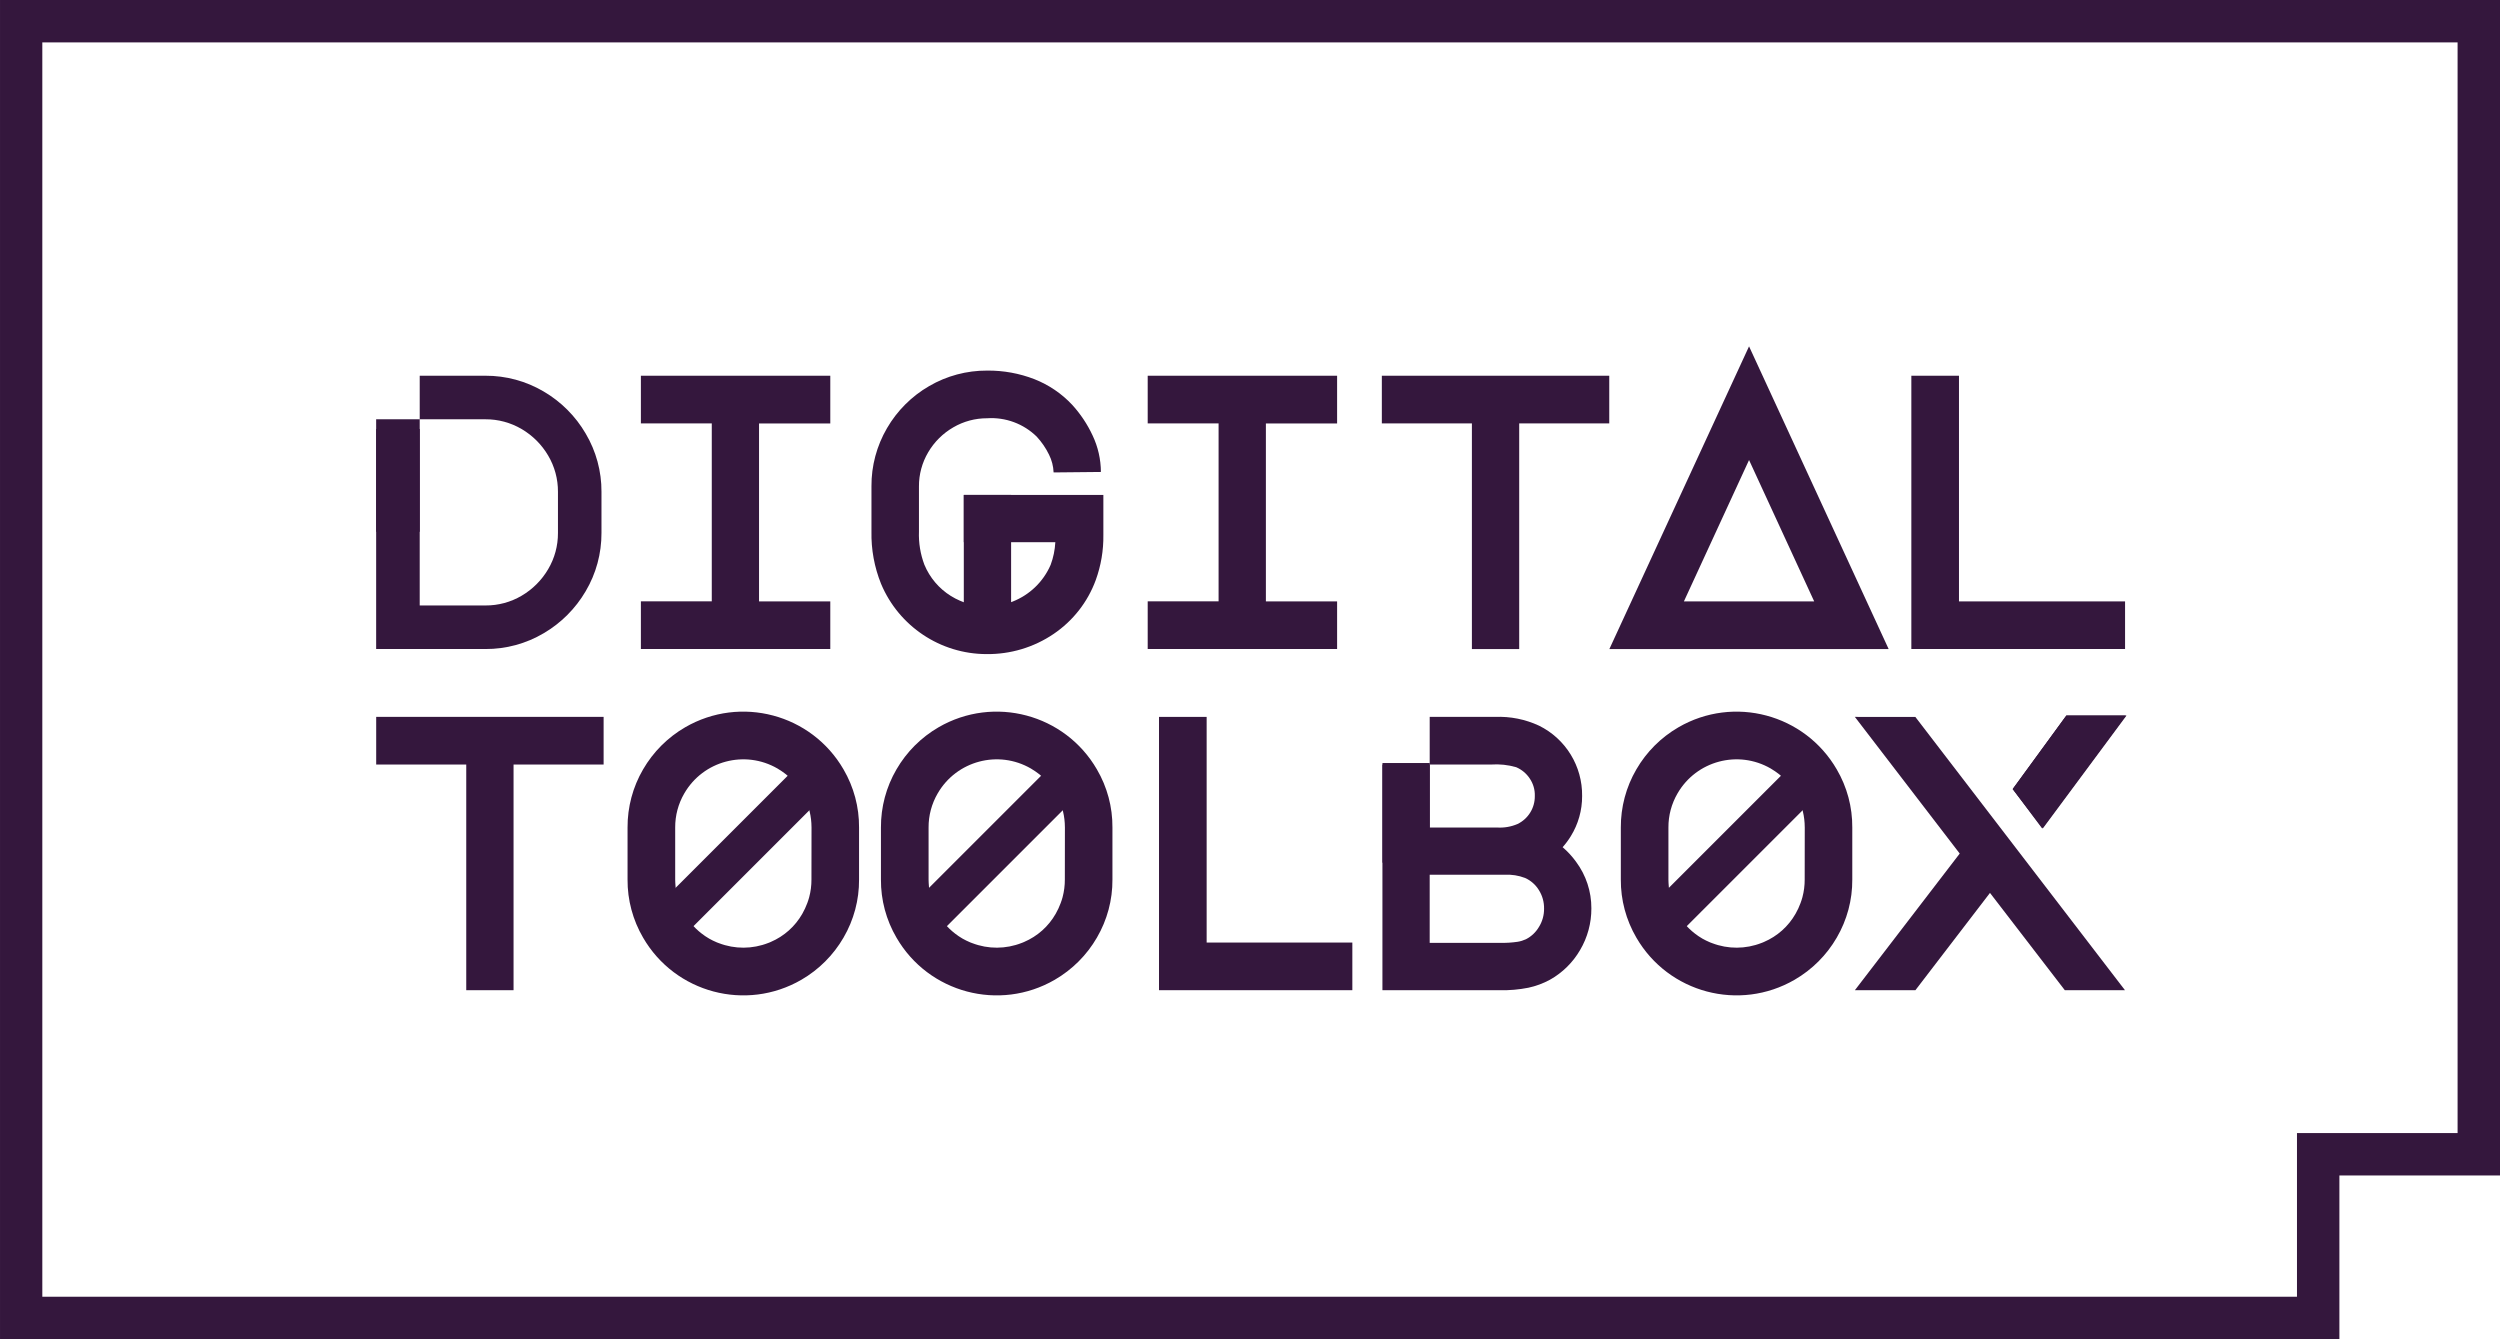 <?xml version="1.0" encoding="utf-8"?>
<!-- Generator: Adobe Illustrator 25.1.0, SVG Export Plug-In . SVG Version: 6.00 Build 0)  -->
<svg version="1.1" id="Layer_1" xmlns="http://www.w3.org/2000/svg" xmlns:xlink="http://www.w3.org/1999/xlink" x="0px" y="0px"
	 viewBox="0 0 680.68 364.6" enable-background="new 0 0 680.68 364.6" xml:space="preserve">
<g id="Group_2649" transform="translate(295.462 -4.586)">
	<g id="Group_2475" transform="translate(57 56.586)">
		<g id="Group_2474">
			<path fill="#34173D" d="M284.49,312.6h-636.95V-52h680.68v320.04h-43.73V312.6z M-340.93,301.07h613.87V256.5h43.73V-40.46
				h-657.61V301.07z"/>
			<g id="Group_2473" transform="translate(25.134 23.021)">
				<path id="Path_105" fill="#34173D" d="M-147.93,134.46c-8.73-15.07-28.03-20.2-43.1-11.47c-4.76,2.76-8.71,6.71-11.47,11.47
					c-2.8,4.8-4.26,10.27-4.23,15.82v14.17c-0.04,5.56,1.43,11.03,4.23,15.82c8.73,15.07,28.03,20.2,43.1,11.47
					c4.76-2.76,8.71-6.71,11.47-11.47c2.8-4.8,4.27-10.27,4.23-15.82v-14.17C-143.66,144.72-145.13,139.26-147.93,134.46
					 M-156.66,164.45c0.01,1.63-0.2,3.25-0.62,4.83c-0.14,0.53-0.32,1.06-0.51,1.58c-0.37,1-0.82,1.97-1.35,2.9
					c-1.95,3.44-4.98,6.14-8.61,7.69c-0.12,0.05-0.23,0.11-0.35,0.15l-0.29,0.11c-4.33,1.71-9.14,1.73-13.48,0.06
					c-0.15-0.06-0.31-0.11-0.46-0.17l-0.21-0.09c-0.68-0.28-1.33-0.61-1.97-0.97c-0.19-0.11-0.38-0.24-0.56-0.35
					c-0.17-0.12-0.38-0.23-0.57-0.36l-0.09-0.07c-2.26-1.55-4.15-3.59-5.53-5.96c-1.5-2.56-2.35-5.46-2.47-8.43
					c0-0.3-0.03-0.6-0.03-0.89v-14.17c-0.02-3.27,0.83-6.48,2.48-9.31c5.14-8.88,16.5-11.91,25.38-6.77c0,0,0,0,0.01,0l0.16,0.11
					c2.73,1.61,5,3.9,6.59,6.64c1.45,2.48,2.29,5.26,2.46,8.13c0.03,0.38,0.04,0.8,0.04,1.2L-156.66,164.45z"/>
				
					<rect id="Rectangle_72" x="-204.53" y="151.26" transform="matrix(0.707 -0.707 0.707 0.707 -162.305 -78.512)" fill="#34173D" width="57.2" height="10.82"/>
				<path id="Path_106" fill="#34173D" d="M-78.94,134.46c-8.73-15.07-28.03-20.2-43.1-11.47c-4.76,2.76-8.71,6.71-11.47,11.47
					c-2.8,4.8-4.26,10.27-4.23,15.82v14.17c-0.04,5.56,1.43,11.03,4.23,15.82c8.73,15.07,28.03,20.2,43.1,11.47
					c4.76-2.76,8.71-6.71,11.47-11.47c2.8-4.8,4.27-10.27,4.23-15.82v-14.17C-74.67,144.72-76.13,139.26-78.94,134.46
					 M-87.67,164.45c0.01,1.63-0.2,3.25-0.62,4.83c-0.14,0.53-0.32,1.06-0.51,1.58c-0.37,1-0.82,1.97-1.35,2.9
					c-1.95,3.44-4.98,6.14-8.61,7.69c-0.12,0.05-0.23,0.11-0.35,0.15l-0.29,0.11c-4.33,1.71-9.14,1.73-13.48,0.06
					c-0.15-0.06-0.31-0.11-0.46-0.17l-0.21-0.09c-0.68-0.28-1.33-0.61-1.97-0.97c-0.19-0.11-0.38-0.24-0.56-0.35
					c-0.17-0.12-0.38-0.23-0.57-0.36l-0.09-0.07c-2.26-1.55-4.15-3.59-5.53-5.96c-1.5-2.56-2.35-5.46-2.47-8.43
					c0-0.3-0.03-0.6-0.03-0.89v-14.17c-0.02-3.27,0.83-6.48,2.48-9.31c5.14-8.88,16.5-11.91,25.38-6.77c0,0,0,0,0.01,0l0.16,0.11
					c2.73,1.61,5,3.9,6.59,6.64c1.45,2.48,2.29,5.26,2.46,8.13c0.03,0.4,0.04,0.8,0.04,1.2L-87.67,164.45z"/>
				
					<rect id="Rectangle_73" x="-135.53" y="151.26" transform="matrix(0.707 -0.707 0.707 0.707 -142.097 -29.725)" fill="#34173D" width="57.2" height="10.82"/>
				<path id="Path_107" fill="#34173D" d="M122.5,134.46c-8.74-15.07-28.03-20.2-43.1-11.46c-4.76,2.76-8.71,6.71-11.46,11.46
					c-2.8,4.8-4.26,10.27-4.23,15.82v14.17c-0.04,5.56,1.43,11.03,4.23,15.82c8.74,15.07,28.03,20.2,43.1,11.46
					c4.76-2.76,8.71-6.71,11.46-11.46c2.8-4.8,4.27-10.27,4.23-15.82v-14.17C126.77,144.72,125.31,139.26,122.5,134.46
					 M113.77,164.45c0.01,1.63-0.2,3.25-0.62,4.83c-0.14,0.53-0.32,1.06-0.51,1.58c-0.36,1-0.82,1.97-1.35,2.9
					c-1.95,3.44-4.98,6.14-8.61,7.69c-0.12,0.05-0.23,0.11-0.35,0.15l-0.29,0.11c-4.33,1.71-9.14,1.73-13.48,0.06
					c-0.15-0.06-0.3-0.11-0.46-0.17l-0.21-0.09c-0.68-0.28-1.33-0.61-1.97-0.97c-0.19-0.11-0.38-0.24-0.56-0.35
					c-0.17-0.12-0.38-0.23-0.57-0.36l-0.09-0.07c-2.26-1.55-4.15-3.59-5.53-5.96c-1.5-2.56-2.35-5.46-2.47-8.43
					c0-0.3-0.03-0.6-0.03-0.89v-14.17c-0.02-3.27,0.83-6.48,2.48-9.31c5.14-8.88,16.5-11.91,25.38-6.77c0,0,0,0,0.01,0l0.16,0.11
					c2.73,1.61,5,3.9,6.59,6.64c1.45,2.48,2.29,5.26,2.46,8.13c0.03,0.4,0.04,0.8,0.04,1.2L113.77,164.45z"/>
				
					<rect id="Rectangle_74" x="65.91" y="151.26" transform="matrix(0.707 -0.707 0.707 0.707 -83.098 112.711)" fill="#34173D" width="57.2" height="10.82"/>
				<rect id="Rectangle_75" x="-275.17" y="41.78" fill="#34173D" width="11.86" height="27.99"/>
				<path id="Path_108" fill="#34173D" d="M-203.1,40.25h19.3v48.46h-19.3v12.97h51.57V88.72h-19.4V40.27h19.4V27.28h-51.57V40.25z"
					/>
				<path id="Path_109" fill="#34173D" d="M-65.11,40.25h19.3v48.46h-19.3v12.97h51.57V88.72h-19.39V40.27h19.39V27.28h-51.57V40.25
					z"/>
				<path id="Path_110" fill="#34173D" d="M-1.36,40.25h24.52v61.45h12.88V40.25h24.52V27.28H-1.36V40.25z"/>
				<path id="Path_111" fill="#34173D" d="M60.59,101.7h76.04L98.62,19.28L60.59,101.7z M80.88,88.73l17.74-38.5l17.74,38.5H80.88z"
					/>
				<path id="Path_112" fill="#34173D" d="M155.78,88.72V27.28h-12.97v74.41h58.19V88.72H155.78z"/>
				<path id="Path_113" fill="#34173D" d="M-229.56,31.58c-4.8-2.84-10.28-4.32-15.86-4.3h-17.9v11.86h17.9
					c3.46-0.02,6.86,0.9,9.84,2.65c2.99,1.75,5.49,4.25,7.24,7.24c1.76,2.98,2.68,6.38,2.66,9.84V70.1c0.02,3.46-0.9,6.86-2.66,9.84
					c-1.75,2.99-4.24,5.49-7.23,7.24c-2.98,1.76-6.38,2.67-9.84,2.65h-17.91v-50.7h-11.86v62.56h29.76
					c5.58,0.03,11.06-1.46,15.86-4.3c4.73-2.77,8.66-6.71,11.43-11.44c2.84-4.8,4.32-10.28,4.3-15.86V58.89
					c0.03-5.58-1.46-11.06-4.3-15.86C-220.89,38.29-224.83,34.35-229.56,31.58"/>
				<path id="Path_114" fill="#34173D" d="M-275.17,133.14h24.52v61.44h12.88v-61.44h24.52v-12.97h-61.92V133.14z"/>
				<path id="Path_115" fill="#34173D" d="M-49.06,120.17h-12.97v74.41h52.64v-12.97h-39.67V120.17z"/>
				<path id="Path_116" fill="#34173D" d="M201.39,119.8h-16.38l-14.61,20.02l8.21,10.71L201.39,119.8z"/>
				<path id="Path_117" fill="#34173D" d="M201.2,119.8h-16.19l-14.61,20.02l8.02,10.71L201.2,119.8z"/>
				<path id="Path_118" fill="#34173D" d="M127.43,120.17l28.55,37.21l-28.55,37.21h16.48l20.31-26.5l20.38,26.5h16.38l-57.08-74.41
					L127.43,120.17z"/>
				<path id="Path_119" fill="#34173D" d="M47.86,155.65c0.83-0.93,1.58-1.94,2.23-3c2.03-3.28,3.1-7.07,3.08-10.93
					c0.11-8.11-4.45-15.57-11.73-19.16c-3.74-1.74-7.84-2.56-11.96-2.39H11.67v12.97h16.69c2.32-0.16,4.64,0.08,6.87,0.73
					c1.49,0.64,2.77,1.7,3.67,3.06c0.96,1.41,1.45,3.08,1.39,4.79c0.04,3.23-1.79,6.2-4.7,7.61c-1.75,0.75-3.65,1.08-5.55,0.96
					H11.67v-17.14H-1.2v61.44h31.99c2.6,0.05,5.2-0.17,7.75-0.68c2.05-0.44,4.02-1.17,5.86-2.17c3.41-1.91,6.25-4.7,8.21-8.08
					c2.04-3.44,3.1-7.37,3.08-11.37c0.02-4.57-1.45-9.02-4.18-12.69c-1.06-1.46-2.28-2.79-3.65-3.96 M41.43,177.34
					c-0.84,1.44-2.07,2.61-3.56,3.37c-0.72,0.33-1.48,0.57-2.26,0.69c-1.57,0.23-3.16,0.33-4.74,0.29h-19.2v-18.54h20.41
					c1.89-0.11,3.79,0.19,5.56,0.87c1.55,0.69,2.86,1.84,3.75,3.29c0.96,1.51,1.45,3.27,1.42,5.06
					C42.83,174.12,42.36,175.84,41.43,177.34"/>
				<rect id="Rectangle_76" x="-115.18" y="59.73" fill="#34173D" width="12.88" height="32.51"/>
				<path id="Path_120" fill="#34173D" d="M-115.18,59.73v12.88h24.92c-0.11,2.1-0.54,4.18-1.27,6.15
					c-4.12,9.52-15.19,13.9-24.71,9.77c-0.85-0.37-1.66-0.79-2.45-1.28c-3.24-2.01-5.77-5-7.23-8.53c-1.08-2.87-1.58-5.94-1.47-9.01
					V57.41c-0.02-3.26,0.85-6.47,2.51-9.28c1.65-2.82,4.01-5.16,6.83-6.79c2.8-1.64,5.99-2.49,9.23-2.48c5-0.33,9.91,1.49,13.49,5
					c1.35,1.46,2.48,3.11,3.35,4.9c0.76,1.51,1.18,3.16,1.25,4.85l12.88-0.13c-0.02-3.44-0.79-6.83-2.26-9.93
					c-1.41-3.04-3.28-5.84-5.53-8.32c-2.87-3.08-6.4-5.47-10.31-7.01c-4.1-1.59-8.46-2.38-12.86-2.34
					c-5.56-0.03-11.02,1.43-15.82,4.23c-4.75,2.75-8.7,6.7-11.46,11.45c-2.8,4.8-4.27,10.27-4.23,15.82V69.7
					c-0.1,4.87,0.79,9.71,2.61,14.23c4.84,11.57,16.15,19.11,28.69,19.14c6.52,0.08,12.91-1.83,18.3-5.49
					c5.26-3.56,9.27-8.68,11.46-14.64c1.43-3.94,2.14-8.11,2.08-12.31V59.73H-115.18z"/>
				<rect id="Rectangle_77" x="-1.19" y="132.73" fill="#34173D" width="12.88" height="27.13"/>
			</g>
		</g>
	</g>
</g>
</svg>
